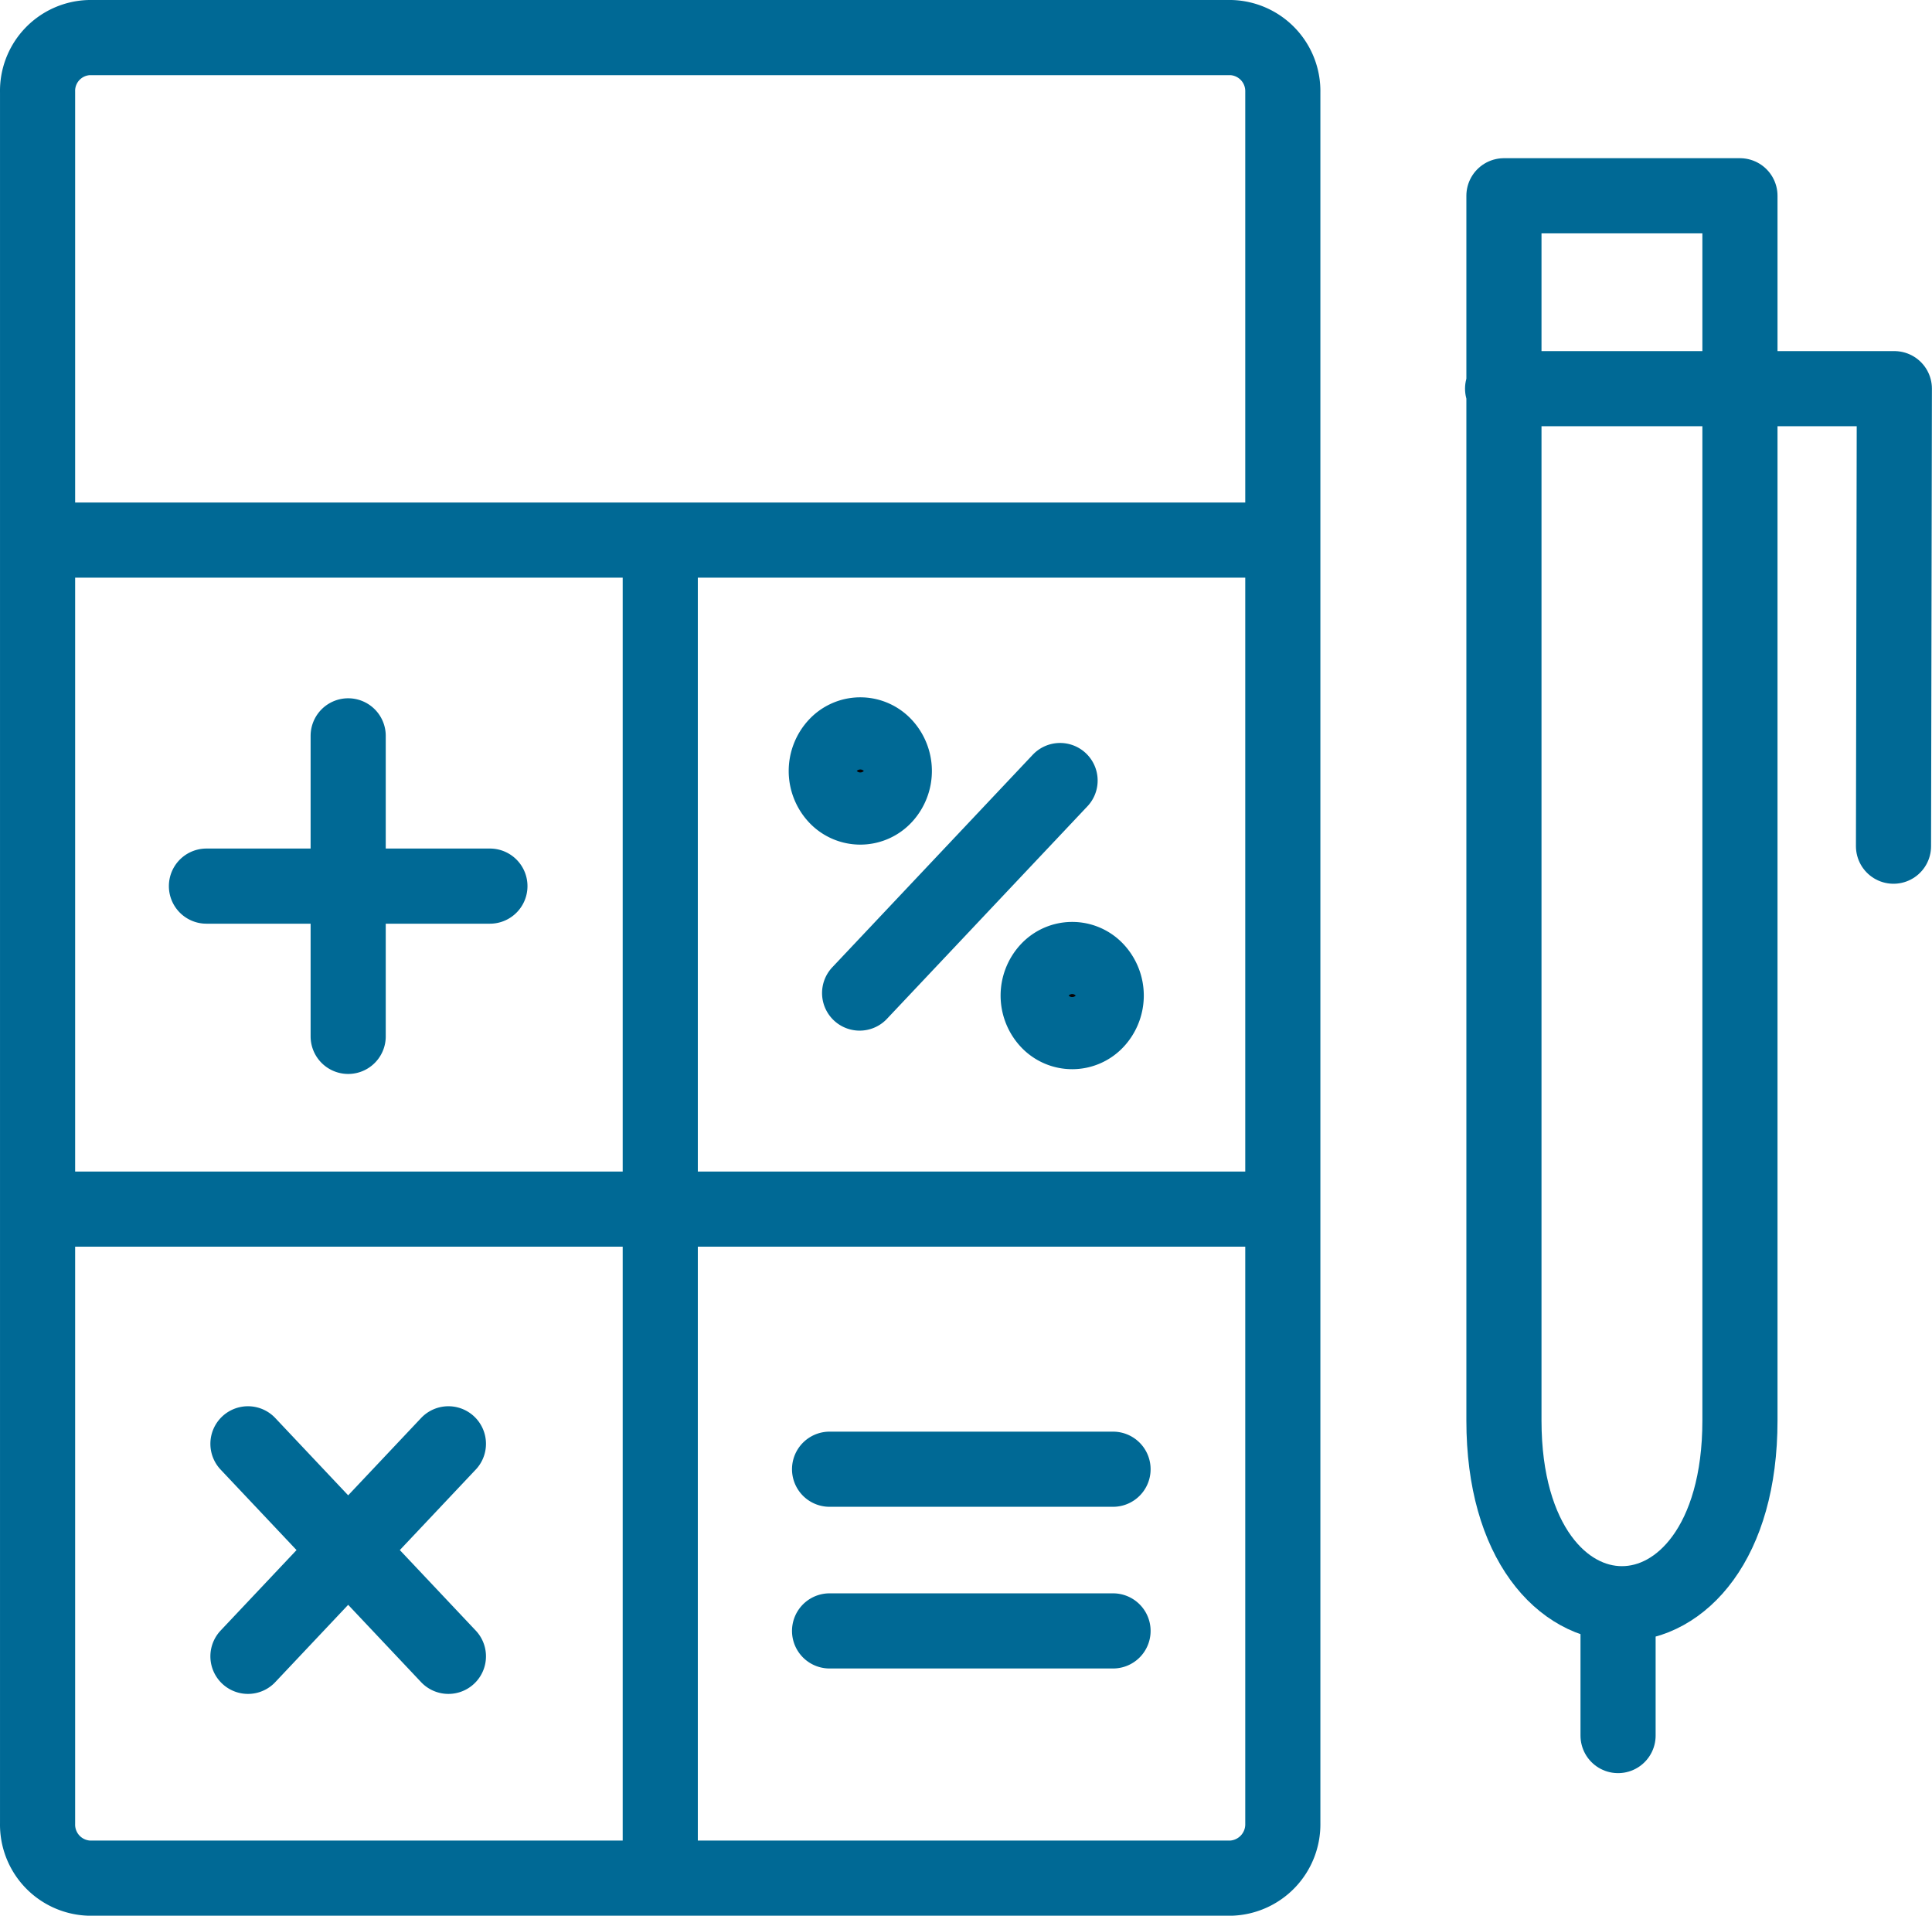 <svg xmlns="http://www.w3.org/2000/svg" width="82.157" height="81.454" viewBox="0 0 82.157 81.454"><g data-name="グループ 78" stroke="#006995" stroke-linecap="round" stroke-linejoin="round" stroke-width="3.195"><path data-name="パス 50" d="M3.789 1.598H52.36a2.277 2.277 0 0 1 2.191 2.322v73.614a2.29 2.29 0 0 1-2.191 2.323H3.789a2.277 2.277 0 0 1-2.191-2.323V3.92a2.266 2.266 0 0 1 2.191-2.322zm11.017 29.69v12.778m-6.027-6.389h12.054m24.246-4.489l-8.524 9.036M10.544 61.39l8.524 9.036m-8.524 0l8.524-9.036m-17.2-9.98h52.419m-26.21-27.783v55.567m7.2-16.724h12.054m-12.054 6.875h12.054" fill="none"/><path data-name="パス 51" d="M35.56 31.697a1.6 1.6 0 0 0 0 2.169 1.391 1.391 0 0 0 2.047 0 1.6 1.6 0 0 0 0-2.169 1.389 1.389 0 0 0-2.047 0z" fill="#070304"/><path data-name="パス 52" d="M44.571 41.246a1.6 1.6 0 0 0 0 2.169 1.391 1.391 0 0 0 2.047 0 1.6 1.6 0 0 0 0-2.169 1.391 1.391 0 0 0-2.047 0z" fill="#070304"/><path data-name="パス 53" d="M1.86 22.964h52.419m9.675-14.64H73.99v52.078c0 10.383-10.036 10.384-10.036 0V8.324zM80.52 35.979l.036-19.453H63.897m4.91 57.269v-5.609" fill="none"/></g></svg>